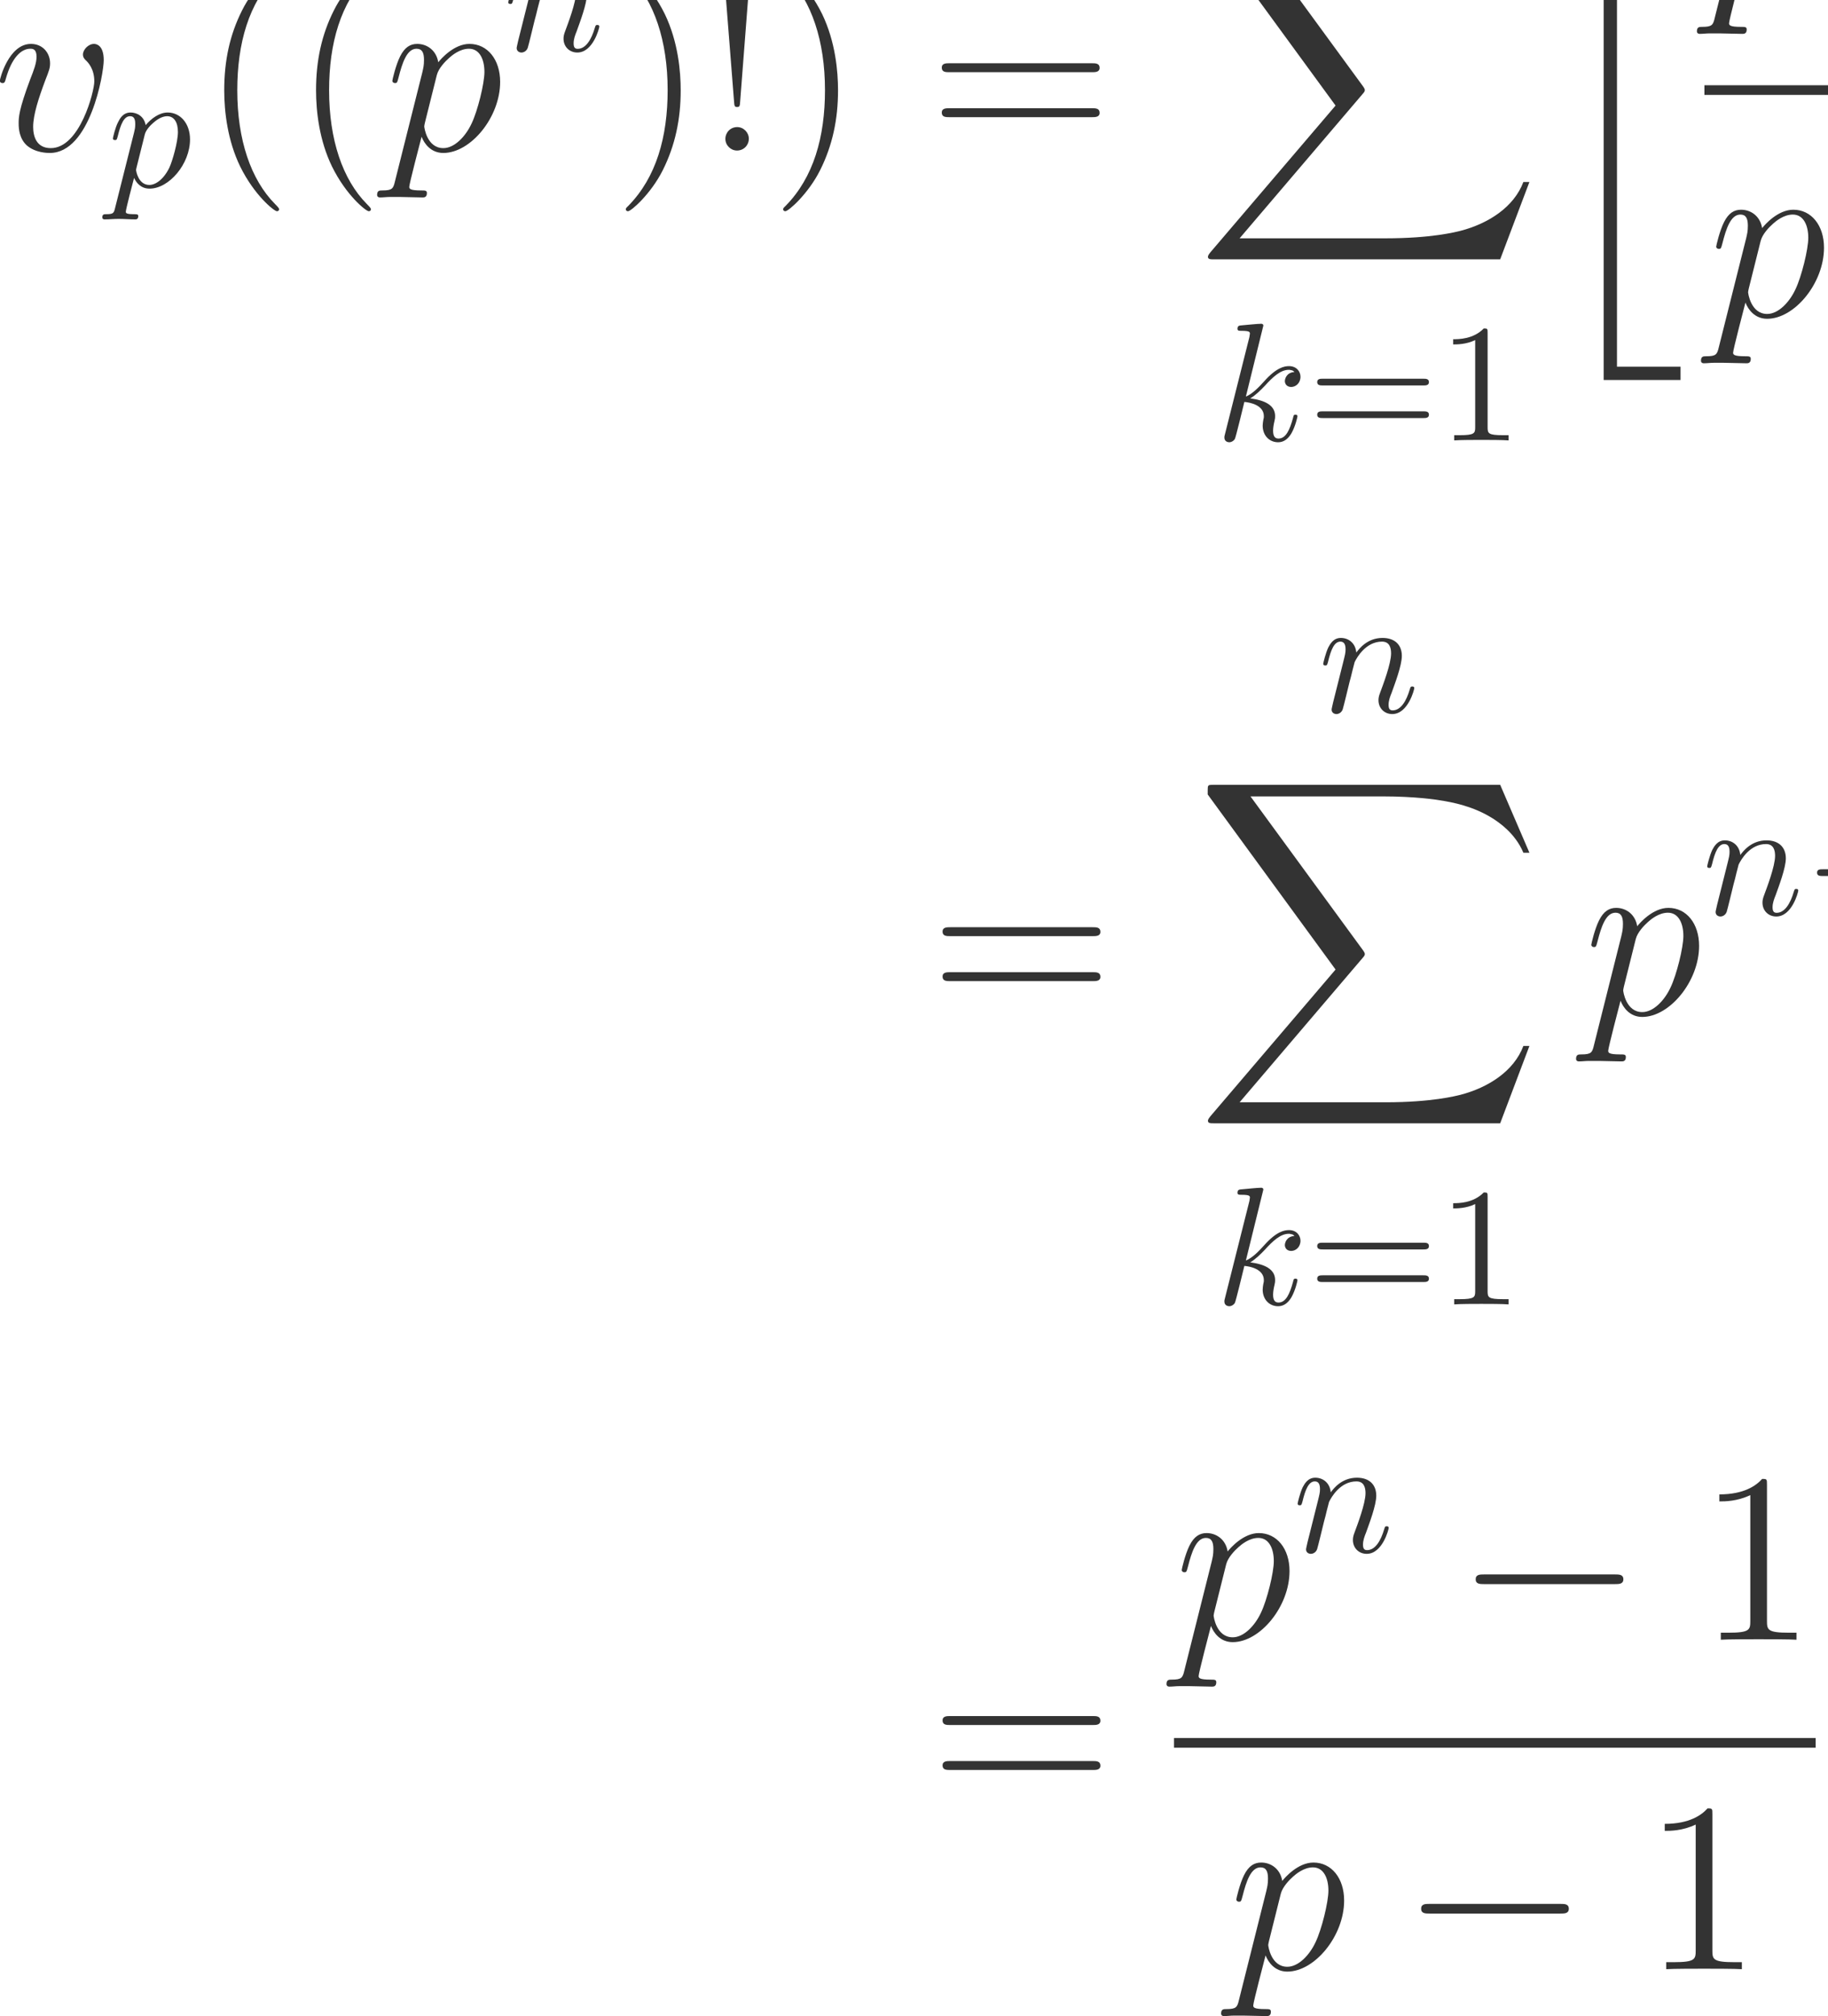 <?xml version="1.0" encoding="UTF-8" standalone="no"?>
<!DOCTYPE svg PUBLIC "-//W3C//DTD SVG 1.1//EN" "http://www.w3.org/Graphics/SVG/1.1/DTD/svg11.dtd">
<svg xmlns="http://www.w3.org/2000/svg" xmlns:xlink="http://www.w3.org/1999/xlink" version="1.1" width="120.65pt" height="133.02pt" viewBox="0 0 120.65 133.02">
<g enable-background="new">
<path transform="matrix(.004,0,0,-.004,0,133.02)" d="M 1711.69 32263.7 C 1711.69 32514.9 1584.06 32530.9 1552.16 32530.9 C 1456.44 32530.9 1368.69 32435.2 1368.69 32355.4 C 1368.69 32307.5 1396.61 32279.6 1412.56 32263.7 C 1452.45 32227.8 1556.14 32120.1 1556.14 31912.7 C 1556.14 31745.2 1316.84 30811.9 838.234 30811.9 C 594.938 30811.9 547.078 31015.3 547.078 31162.9 C 547.078 31362.3 638.813 31641.5 746.5 31928.6 C 810.313 32092.2 826.266 32132 826.266 32211.8 C 826.266 32379.3 706.625 32530.9 511.188 32530.9 C 144.25 32530.9 -3.312 31952.6 -3.312 31920.7 C -3.312 31904.7 12.641 31884.8 40.562 31884.8 C 76.453 31884.8 80.438 31900.7 96.391 31956.5 C 192.125 32299.5 347.672 32451.1 499.219 32451.1 C 535.125 32451.1 602.922 32451.1 602.922 32319.5 C 602.922 32215.8 559.047 32100.1 499.219 31948.6 C 307.781 31438.1 307.781 31314.4 307.781 31218.7 C 307.781 31131 319.75 30967.4 443.391 30855.8 C 586.969 30732.1 786.391 30732.1 822.281 30732.1 C 1484.36 30732.1 1711.69 32036.3 1711.69 32263.7 " fill="#333333"/>
<path transform="matrix(.004,0,0,-.004,0,133.02)" d="M 1901.75 29835.8 C 1879.58 29741.5 1874.03 29722.1 1752.05 29722.1 C 1718.78 29722.1 1688.28 29722.1 1688.28 29669.5 C 1688.28 29647.3 1702.16 29636.2 1724.33 29636.2 C 1799.17 29636.2 1879.58 29644.5 1957.19 29644.5 C 2048.67 29644.5 2142.94 29636.2 2231.64 29636.2 C 2245.5 29636.2 2281.55 29636.2 2281.55 29691.6 C 2281.55 29722.1 2253.83 29722.1 2215.02 29722.1 C 2076.41 29722.1 2076.41 29741.5 2076.41 29766.5 C 2076.41 29799.8 2192.83 30251.6 2212.23 30320.9 C 2248.28 30240.5 2325.91 30143.5 2467.28 30143.5 C 2788.86 30143.5 3135.39 30548.3 3135.39 30955.8 C 3135.39 31216.4 2977.38 31399.3 2766.69 31399.3 C 2628.08 31399.3 2495 31299.5 2403.52 31191.4 C 2375.8 31341.1 2256.59 31399.3 2154.02 31399.3 C 2026.5 31399.3 1973.83 31291.2 1948.88 31241.3 C 1898.98 31147 1862.94 30980.7 1862.94 30972.4 C 1862.94 30944.7 1890.66 30944.7 1896.2 30944.7 C 1923.92 30944.7 1926.7 30947.5 1943.33 31008.4 C 1990.47 31205.3 2045.91 31338.3 2145.7 31338.3 C 2192.83 31338.3 2231.64 31316.2 2231.64 31210.8 C 2231.64 31147 2223.33 31116.6 2212.23 31069.4 L 1901.75 29835.8 Z M 2389.66 31038.9 C 2409.06 31113.8 2483.92 31191.4 2533.81 31233 C 2630.84 31318.9 2711.23 31338.3 2758.38 31338.3 C 2869.25 31338.3 2935.8 31241.3 2935.8 31077.8 C 2935.8 30914.2 2844.31 30595.4 2794.41 30490 C 2700.16 30296 2567.08 30204.5 2464.52 30204.5 C 2281.55 30204.5 2245.5 30434.6 2245.5 30451.2 C 2245.5 30456.8 2245.5 30462.3 2253.83 30495.6 L 2389.66 31038.9 " fill="#333333"/>
<path transform="matrix(.004,0,0,-.004,0,133.02)" d="M 4605.23 29802.8 C 4605.23 29814.8 4605.23 29822.8 4537.42 29890.6 C 4138.58 30293.4 3915.23 30951.5 3915.23 31765.1 C 3915.23 32538.9 4102.69 33204.9 4565.34 33675.5 C 4605.23 33711.4 4605.23 33719.4 4605.23 33731.4 C 4605.23 33755.3 4585.28 33763.3 4569.33 33763.3 C 4517.48 33763.3 4190.44 33476.1 3995 33085.3 C 3791.59 32682.4 3699.86 32255.7 3699.86 31765.1 C 3699.86 31410.1 3755.7 30935.5 3963.09 30508.8 C 4198.41 30030.2 4525.45 29770.9 4569.33 29770.9 C 4585.28 29770.9 4605.23 29778.9 4605.23 29802.8 " fill="#333333"/>
<path transform="matrix(.004,0,0,-.004,0,133.02)" d="M 6120.23 29802.8 C 6120.23 29814.8 6120.23 29822.8 6052.42 29890.6 C 5653.58 30293.4 5430.23 30951.5 5430.23 31765.1 C 5430.23 32538.9 5617.69 33204.9 6080.34 33675.5 C 6120.23 33711.4 6120.23 33719.4 6120.23 33731.4 C 6120.23 33755.3 6100.28 33763.3 6084.33 33763.3 C 6032.48 33763.3 5705.44 33476.1 5510 33085.3 C 5306.59 32682.4 5214.86 32255.7 5214.86 31765.1 C 5214.86 31410.1 5270.7 30935.5 5478.09 30508.8 C 5713.41 30030.2 6040.45 29770.9 6084.33 29770.9 C 6100.28 29770.9 6120.23 29778.9 6120.23 29802.8 " fill="#333333"/>
<path transform="matrix(.004,0,0,-.004,0,133.02)" d="M 6517.5 30265.5 C 6489.58 30145.8 6473.63 30113.9 6310.11 30113.9 C 6262.25 30113.9 6222.36 30113.9 6222.36 30038.1 C 6222.36 30030.2 6226.34 29998.3 6270.22 29998.3 C 6322.06 29998.3 6377.91 30006.2 6429.75 30006.2 L 6601.25 30006.2 C 6685.02 30006.2 6888.42 29998.3 6972.17 29998.3 C 6996.11 29998.3 7043.97 29998.3 7043.97 30070 C 7043.97 30113.9 7016.05 30113.9 6948.25 30113.9 C 6764.78 30113.9 6752.81 30141.8 6752.81 30173.7 C 6752.81 30221.6 6932.3 30907.6 6956.22 30999.3 C 7000.09 30887.7 7107.78 30732.1 7315.17 30732.1 C 7765.88 30732.1 8252.45 31318.4 8252.45 31904.7 C 8252.45 32271.6 8045.05 32530.9 7745.92 32530.9 C 7490.67 32530.9 7275.3 32283.6 7231.42 32227.8 C 7199.52 32427.2 7043.97 32530.9 6884.44 32530.9 C 6768.77 32530.9 6677.03 32475 6601.25 32323.5 C 6529.47 32179.9 6473.63 31936.6 6473.63 31920.7 C 6473.63 31904.7 6489.58 31884.8 6517.5 31884.8 C 6549.41 31884.8 6553.39 31888.8 6577.33 31980.5 C 6637.16 32215.8 6712.94 32451.1 6872.47 32451.1 C 6964.2 32451.1 6996.11 32387.3 6996.11 32267.6 C 6996.11 32171.9 6984.14 32132 6968.19 32060.3 L 6517.5 30265.5 Z M 7207.5 32016.4 C 7235.41 32128 7347.09 32243.7 7410.91 32299.5 C 7454.77 32339.4 7586.39 32451.1 7737.95 32451.1 C 7913.44 32451.1 7993.2 32275.6 7993.2 32068.2 C 7993.2 31876.8 7881.53 31426.1 7781.83 31218.7 C 7682.11 31003.3 7498.64 30811.9 7315.17 30811.9 C 7043.97 30811.9 7000.09 31154.9 7000.09 31170.8 C 7000.09 31182.8 7008.08 31214.7 7012.06 31234.7 L 7207.5 32016.4 " fill="#333333"/>
<path transform="matrix(.004,0,0,-.004,0,133.02)" d="M 8549.95 32582.6 C 8541.64 32541 8525 32477.2 8525 32463.4 C 8525 32413.5 8563.81 32388.5 8605.41 32388.5 C 8638.67 32388.5 8688.56 32410.7 8707.97 32466.1 C 8710.75 32471.7 8744.02 32602 8760.64 32671.3 L 8821.64 32920.8 C 8838.27 32981.8 8854.91 33042.8 8868.77 33106.5 C 8879.84 33153.6 8902.03 33234 8904.8 33245.1 C 8946.39 33331.1 9093.31 33583.3 9356.67 33583.3 C 9481.42 33583.3 9506.38 33480.8 9506.38 33389.3 C 9506.38 33217.4 9370.53 32862.6 9326.17 32743.3 C 9301.23 32679.6 9298.45 32646.3 9298.45 32615.8 C 9298.45 32485.5 9395.48 32388.5 9525.78 32388.5 C 9786.38 32388.5 9888.94 32793.3 9888.94 32815.4 C 9888.94 32843.2 9863.98 32843.2 9855.67 32843.2 C 9827.95 32843.2 9827.95 32834.8 9814.09 32793.3 C 9758.64 32604.7 9667.16 32449.5 9531.33 32449.5 C 9484.19 32449.5 9464.8 32477.2 9464.8 32541 C 9464.8 32610.3 9489.73 32676.8 9514.69 32737.8 C 9567.36 32884.7 9683.8 33189.7 9683.8 33347.7 C 9683.8 33533.4 9564.59 33644.3 9364.98 33644.3 C 9115.48 33644.3 8979.66 33466.9 8932.52 33403.1 C 8918.66 33558.4 8805 33644.3 8677.48 33644.3 C 8549.95 33644.3 8497.28 33536.2 8469.56 33486.3 C 8425.2 33392 8386.39 33228.5 8386.39 33217.4 C 8386.39 33189.7 8414.11 33189.7 8419.66 33189.7 C 8447.39 33189.7 8450.16 33192.5 8466.78 33253.4 C 8513.92 33450.3 8569.36 33583.3 8669.16 33583.3 C 8724.61 33583.3 8755.09 33547.3 8755.09 33455.8 C 8755.09 33397.6 8746.78 33367.1 8710.75 33222.9 L 8549.95 32582.6 " fill="#333333"/>
<path transform="matrix(.004,0,0,-.004,0,133.02)" d="M 11231.7 31765.1 C 11231.7 32068.2 11191.8 32562.8 10968.5 33025.4 C 10733.2 33504 10406.1 33763.3 10362.3 33763.3 C 10346.3 33763.3 10326.4 33755.3 10326.4 33731.4 C 10326.4 33719.4 10326.4 33711.4 10394.2 33643.6 C 10793 33240.8 11016.4 32582.7 11016.4 31769.1 C 11016.4 30995.3 10828.9 30329.3 10366.3 29858.7 C 10326.4 29822.8 10326.4 29814.8 10326.4 29802.8 C 10326.4 29778.9 10346.3 29770.9 10362.3 29770.9 C 10414.1 29770.9 10741.2 30058.1 10936.6 30448.9 C 11140 30855.8 11231.7 31286.5 11231.7 31765.1 " fill="#333333"/>
<path transform="matrix(.004,0,0,-.004,0,133.02)" d="M 12355.9 33436.3 C 12355.9 33563.9 12248.2 33623.7 12164.4 33623.7 C 12080.7 33623.7 11957 33567.9 11969 33400.3 L 12112.6 31573.7 C 12116.6 31505.9 12124.5 31489.9 12160.4 31489.9 C 12200.3 31489.9 12208.3 31501.9 12212.3 31573.7 L 12355.9 33436.3 Z M 12355.9 30967.4 C 12355.9 31071.1 12268.1 31158.9 12164.4 31158.9 C 12052.8 31158.9 11969 31071.1 11969 30963.4 C 11969 30859.8 12056.7 30772 12160.4 30772 C 12272.1 30772 12355.9 30859.8 12355.9 30967.4 " fill="#333333"/>
<path transform="matrix(.004,0,0,-.004,0,133.02)" d="M 13827.7 31765.1 C 13827.7 32068.2 13787.8 32562.8 13564.5 33025.4 C 13329.2 33504 13002.1 33763.3 12958.3 33763.3 C 12942.3 33763.3 12922.4 33755.3 12922.4 33731.4 C 12922.4 33719.4 12922.4 33711.4 12990.2 33643.6 C 13389 33240.8 13612.4 32582.7 13612.4 31769.1 C 13612.4 30995.3 13424.9 30329.3 12962.3 29858.7 C 12922.4 29822.8 12922.4 29814.8 12922.4 29802.8 C 12922.4 29778.9 12942.3 29770.9 12958.3 29770.9 C 13010.1 29770.9 13337.2 30058.1 13532.6 30448.9 C 13736 30855.8 13827.7 31286.5 13827.7 31765.1 " fill="#333333"/>
<path transform="matrix(.004,0,0,-.004,0,133.02)" d="M 18016.2 32064.2 C 18072 32064.2 18143.8 32064.2 18143.8 32136 C 18143.8 32211.8 18076 32211.8 18016.2 32211.8 L 15667 32211.8 C 15611.2 32211.8 15539.4 32211.8 15539.4 32140 C 15539.4 32064.2 15607.2 32064.2 15667 32064.2 L 18016.2 32064.2 Z M 18016.2 31322.4 C 18072 31322.4 18143.8 31322.4 18143.8 31394.2 C 18143.8 31470 18076 31470 18016.2 31470 L 15667 31470 C 15611.2 31470 15539.4 31470 15539.4 31398.2 C 15539.4 31322.4 15607.2 31322.4 15667 31322.4 L 18016.2 31322.4 " fill="#333333"/>
<path transform="matrix(.004,0,0,-.004,0,133.02)" d="M 22607.3 36508.3 C 22457.6 36696.8 22424.3 36738.4 22338.4 36807.7 C 22183.1 36932.4 22027.9 36982.3 21886.5 36982.3 C 21562.2 36982.3 21351.5 36677.4 21351.5 36353 C 21351.5 36034.2 21556.6 35726.5 21875.4 35726.5 C 22194.2 35726.5 22424.3 35978.8 22560.2 36200.6 C 22709.9 36012 22743.1 35970.5 22829.1 35901.2 C 22984.3 35776.4 23139.6 35726.5 23280.9 35726.5 C 23605.3 35726.5 23816 36031.5 23816 36355.8 C 23816 36674.6 23610.8 36982.3 23292 36982.3 C 22973.2 36982.3 22743.1 36730 22607.3 36508.3 Z M 22679.4 36414 C 22793 36613.6 22998.2 36893.6 23311.4 36893.6 C 23605.3 36893.6 23755 36605.3 23755 36355.8 C 23755 36084.1 23569.3 35859.6 23325.3 35859.6 C 23164.5 35859.6 23039.8 35976 22981.5 36034.2 C 22912.2 36109.1 22848.5 36195 22679.4 36414 Z M 22488.1 36294.8 C 22374.4 36095.2 22169.3 35815.2 21856 35815.2 C 21562.2 35815.2 21412.5 36103.5 21412.5 36353 C 21412.5 36624.7 21598.2 36849.3 21842.2 36849.3 C 22002.9 36849.3 22127.7 36732.8 22185.9 36674.6 C 22255.2 36599.8 22319 36513.8 22488.1 36294.8 " fill="#333333"/>
<path transform="matrix(.004,0,0,-.004,0,133.02)" d="M 24753.3 28977.3 L 25235.9 30253.5 L 25136.2 30253.5 C 24980.6 29838.8 24557.9 29567.5 24099.2 29447.9 C 24015.5 29427.9 23624.6 29324.3 22858.8 29324.3 L 20453.8 29324.3 L 22483.9 31705.3 C 22511.8 31737.2 22519.8 31749.2 22519.8 31769.1 C 22519.8 31777.1 22519.8 31789.1 22491.9 31829 L 20633.3 34369.6 L 22818.9 34369.6 C 23353.4 34369.6 23716.3 34313.7 23752.2 34305.8 C 23967.6 34273.8 24314.6 34206 24629.7 34006.6 C 24729.4 33942.8 25000.6 33763.3 25136.2 33440.3 L 25235.9 33440.3 L 24753.3 34561 L 20039 34561 C 19947.3 34561 19943.3 34557 19931.3 34533.1 C 19927.3 34521.1 19927.3 34445.3 19927.3 34401.5 L 22037.2 31513.9 L 19971.2 29092.9 C 19931.3 29045.1 19931.3 29025.1 19931.3 29021.1 C 19931.3 28977.3 19967.2 28977.3 20039 28977.3 L 24753.3 28977.3 " fill="#333333"/>
<path transform="matrix(.004,0,0,-.004,0,133.02)" d="M 20845.6 27884.4 C 20845.6 27887.2 20845.6 27914.9 20809.6 27914.9 C 20745.8 27914.9 20543.5 27892.8 20471.4 27887.2 C 20449.2 27884.4 20418.7 27881.7 20418.7 27831.8 C 20418.7 27798.5 20443.7 27798.5 20485.2 27798.5 C 20618.3 27798.5 20623.8 27779.1 20623.8 27751.4 L 20615.5 27695.9 L 20213.6 26099.1 C 20202.5 26060.3 20202.5 26054.8 20202.5 26038.1 C 20202.5 25974.4 20257.9 25960.5 20282.9 25960.5 C 20318.9 25960.5 20360.5 25985.5 20377.1 26018.7 C 20391 26043.7 20515.7 26556.5 20532.4 26625.8 C 20626.6 26617.5 20853.9 26573.2 20853.9 26390.2 C 20853.9 26370.8 20853.9 26359.7 20845.6 26332 C 20840.1 26298.7 20834.5 26265.5 20834.5 26235 C 20834.5 26071.4 20945.4 25960.5 21089.6 25960.5 C 21172.8 25960.5 21247.6 26004.9 21308.6 26107.4 C 21377.9 26229.4 21408.4 26381.9 21408.4 26387.4 C 21408.4 26415.2 21383.4 26415.2 21375.1 26415.2 C 21347.4 26415.2 21344.6 26404.1 21336.3 26365.3 C 21280.9 26162.9 21217.1 26021.5 21095.1 26021.5 C 21042.5 26021.5 21006.4 26052 21006.4 26151.8 C 21006.4 26198.9 21017.5 26262.7 21028.6 26307 C 21039.7 26354.2 21039.7 26365.3 21039.7 26393 C 21039.7 26573.2 20865 26653.6 20629.4 26684.1 C 20715.3 26734 20804 26822.7 20867.8 26889.2 C 21000.9 27036.1 21128.4 27155.3 21264.2 27155.3 C 21280.9 27155.3 21283.6 27155.3 21289.2 27152.6 C 21322.5 27147 21325.2 27147 21347.4 27130.4 C 21352.9 27127.6 21352.9 27124.8 21358.5 27119.3 C 21225.4 27111 21200.5 27002.9 21200.5 26969.6 C 21200.5 26925.2 21231 26872.6 21305.8 26872.6 C 21377.9 26872.6 21458.3 26933.6 21458.3 27041.7 C 21458.3 27124.8 21394.5 27216.3 21269.8 27216.3 C 21192.2 27216.3 21064.6 27194.1 20865 26972.4 C 20770.8 26867 20662.7 26756.1 20557.3 26714.5 L 20845.6 27884.4 " fill="#333333"/>
<path transform="matrix(.004,0,0,-.004,0,133.02)" d="M 23483.5 26897.5 C 23525.1 26897.5 23577.8 26897.5 23577.8 26953 C 23577.8 27008.4 23525.1 27008.4 23486.3 27008.4 L 21825.7 27008.4 C 21786.9 27008.4 21734.3 27008.4 21734.3 26953 C 21734.3 26897.5 21786.9 26897.5 21828.5 26897.5 L 23483.5 26897.5 Z M 23486.3 26359.7 C 23525.1 26359.7 23577.8 26359.7 23577.8 26415.2 C 23577.8 26470.6 23525.1 26470.6 23483.5 26470.6 L 21828.5 26470.6 C 21786.9 26470.6 21734.3 26470.6 21734.3 26415.2 C 21734.3 26359.7 21786.9 26359.7 21825.7 26359.7 L 23486.3 26359.7 " fill="#333333"/>
<path transform="matrix(.004,0,0,-.004,0,133.02)" d="M 24546 27765.2 C 24546 27831.8 24546 27837.3 24482.3 27837.3 C 24310.4 27659.9 24066.4 27659.9 23977.7 27659.9 L 23977.7 27573.9 C 24033.2 27573.9 24196.7 27573.9 24340.9 27646 L 24340.9 26210 C 24340.9 26110.2 24332.6 26076.9 24083.1 26076.9 L 23994.4 26076.9 L 23994.4 25991 C 24091.4 25999.3 24332.6 25999.3 24443.5 25999.3 C 24554.3 25999.3 24795.5 25999.3 24892.6 25991 L 24892.6 26076.9 L 24803.8 26076.9 C 24554.3 26076.9 24546 26107.4 24546 26210 L 24546 27765.2 " fill="#333333"/>
<path transform="matrix(.004,0,0,-.004,0,133.02)" d="M 26461.1 26987.4 L 27729.4 26987.4 L 27729.4 27206.8 L 26680.5 27206.8 L 26680.5 36555.5 L 26461.1 36555.5 L 26461.1 26987.4 " fill="#333333"/>
<path transform="matrix(.004,0,0,-.004,0,133.02)" d="M 28294.5 32963.5 C 28266.6 32843.8 28250.6 32811.9 28087.1 32811.9 C 28039.3 32811.9 27999.4 32811.9 27999.4 32736.1 C 27999.4 32728.2 28003.3 32696.3 28047.2 32696.3 C 28099.1 32696.3 28154.9 32704.2 28206.8 32704.2 L 28378.3 32704.2 C 28462 32704.2 28665.4 32696.3 28749.2 32696.3 C 28773.1 32696.3 28821 32696.3 28821 32768 C 28821 32811.9 28793 32811.9 28725.3 32811.9 C 28541.8 32811.9 28529.8 32839.8 28529.8 32871.7 C 28529.8 32919.6 28709.3 33605.6 28733.2 33697.3 C 28777.1 33585.7 28884.8 33430.1 29092.2 33430.1 C 29542.9 33430.1 30029.5 34016.4 30029.5 34602.7 C 30029.5 34969.6 29822 35228.9 29522.9 35228.9 C 29267.7 35228.9 29052.3 34981.6 29008.4 34925.8 C 28976.5 35125.2 28821 35228.9 28661.4 35228.9 C 28545.8 35228.9 28454 35173 28378.3 35021.5 C 28306.5 34877.9 28250.6 34634.6 28250.6 34618.7 C 28250.6 34602.7 28266.6 34582.8 28294.5 34582.8 C 28326.4 34582.8 28330.4 34586.8 28354.3 34678.5 C 28414.2 34913.8 28489.9 35149.1 28649.5 35149.1 C 28741.2 35149.1 28773.1 35085.3 28773.1 34965.6 C 28773.1 34869.9 28761.1 34830 28745.2 34758.3 L 28294.5 32963.5 Z M 28984.5 34714.4 C 29012.4 34826 29124.1 34941.7 29187.9 34997.5 C 29231.8 35037.4 29363.4 35149.1 29515 35149.1 C 29690.4 35149.1 29770.2 34973.6 29770.2 34766.2 C 29770.2 34574.8 29658.5 34124.1 29558.8 33916.7 C 29459.1 33701.3 29275.6 33509.9 29092.2 33509.9 C 28821 33509.9 28777.1 33852.9 28777.1 33868.8 C 28777.1 33880.8 28785.1 33912.7 28789.1 33932.7 L 28984.5 34714.4 " fill="#333333"/>
<path transform="matrix(.004,0,0,-.004,0,133.02)" d="M 30327 35081.6 C 30318.6 35040 30302 34976.2 30302 34962.4 C 30302 34912.5 30340.8 34887.5 30382.4 34887.5 C 30415.7 34887.5 30465.6 34909.7 30485 34965.1 C 30487.8 34970.7 30521 35101 30537.6 35170.3 L 30598.6 35419.8 C 30615.3 35480.8 30631.9 35541.8 30645.8 35605.5 C 30656.8 35652.6 30679 35733 30681.8 35744.1 C 30723.4 35830.1 30870.3 36082.3 31133.7 36082.3 C 31258.4 36082.3 31283.4 35979.8 31283.4 35888.3 C 31283.4 35716.4 31147.5 35361.6 31103.2 35242.3 C 31078.2 35178.6 31075.5 35145.3 31075.5 35114.8 C 31075.5 34984.5 31172.5 34887.5 31302.8 34887.5 C 31563.4 34887.5 31665.9 35292.3 31665.9 35314.4 C 31665.9 35342.2 31641 35342.2 31632.7 35342.2 C 31605 35342.2 31605 35333.8 31591.1 35292.3 C 31535.6 35103.7 31444.2 34948.5 31308.3 34948.5 C 31261.2 34948.5 31241.8 34976.2 31241.8 35040 C 31241.8 35109.3 31266.7 35175.8 31291.7 35236.8 C 31344.4 35383.7 31460.8 35688.7 31460.8 35846.7 C 31460.8 36032.4 31341.6 36143.3 31142 36143.3 C 30892.5 36143.3 30756.7 35965.9 30709.5 35902.1 C 30695.7 36057.4 30582 36143.3 30454.5 36143.3 C 30327 36143.3 30274.3 36035.2 30246.6 35985.3 C 30202.2 35891 30163.4 35727.5 30163.4 35716.4 C 30163.4 35688.7 30191.1 35688.7 30196.7 35688.7 C 30224.4 35688.7 30227.2 35691.5 30243.8 35752.4 C 30290.9 35949.3 30346.4 36082.3 30446.2 36082.3 C 30501.6 36082.3 30532.1 36046.3 30532.1 35954.8 C 30532.1 35896.6 30523.8 35866.1 30487.8 35721.9 L 30327 35081.6 " fill="#333333"/>
<path transform="matrix(.004,0,0,-.004,0,133.02)" stroke-width="159.516" stroke-linecap="butt" stroke-miterlimit="10" stroke-linejoin="miter" fill="none" stroke="#333333" d="M 28123.3 31769.3 L 31884.1 31769.3 "/>
<path transform="matrix(.004,0,0,-.004,0,133.02)" d="M 28361.5 27530.5 C 28333.6 27410.8 28317.6 27378.9 28154.1 27378.9 C 28106.3 27378.9 28066.4 27378.9 28066.4 27303.1 C 28066.4 27295.2 28070.3 27263.3 28114.2 27263.3 C 28166.1 27263.3 28221.9 27271.2 28273.8 27271.2 L 28445.3 27271.2 C 28529 27271.2 28732.4 27263.3 28816.2 27263.3 C 28840.1 27263.3 28888 27263.3 28888 27335 C 28888 27378.9 28860 27378.9 28792.3 27378.9 C 28608.8 27378.9 28596.8 27406.8 28596.8 27438.7 C 28596.8 27486.6 28776.3 28172.6 28800.2 28264.3 C 28844.1 28152.7 28951.8 27997.1 29159.2 27997.1 C 29609.9 27997.1 30096.5 28583.4 30096.5 29169.7 C 30096.5 29536.6 29889 29795.9 29589.9 29795.9 C 29334.7 29795.9 29119.3 29548.6 29075.4 29492.8 C 29043.5 29692.2 28888 29795.9 28728.4 29795.9 C 28612.8 29795.9 28521 29740 28445.3 29588.5 C 28373.5 29444.9 28317.6 29201.6 28317.6 29185.7 C 28317.6 29169.7 28333.6 29149.8 28361.5 29149.8 C 28393.4 29149.8 28397.4 29153.8 28421.3 29245.5 C 28481.2 29480.8 28556.9 29716.1 28716.5 29716.1 C 28808.2 29716.1 28840.1 29652.3 28840.1 29532.6 C 28840.1 29436.9 28828.1 29397 28812.2 29325.3 L 28361.5 27530.5 Z M 29051.5 29281.4 C 29079.4 29393 29191.1 29508.7 29254.9 29564.5 C 29298.8 29604.4 29430.4 29716.1 29582 29716.1 C 29757.4 29716.1 29837.2 29540.6 29837.2 29333.2 C 29837.2 29141.8 29725.5 28691.1 29625.8 28483.7 C 29526.1 28268.3 29342.6 28076.9 29159.2 28076.9 C 28888 28076.9 28844.1 28419.9 28844.1 28435.8 C 28844.1 28447.8 28852.1 28479.7 28856.1 28499.7 L 29051.5 29281.4 " fill="#333333"/>
<path transform="matrix(.004,0,0,-.004,0,133.02)" d="M 30945.6 31082.4 C 30945.6 31085.2 30945.6 31112.9 30909.6 31112.9 C 30845.8 31112.9 30643.5 31090.8 30571.4 31085.2 C 30549.2 31082.4 30518.7 31079.7 30518.7 31029.8 C 30518.7 30996.5 30543.7 30996.5 30585.2 30996.5 C 30718.3 30996.5 30723.8 30977.1 30723.8 30949.4 L 30715.5 30893.9 L 30313.6 29297.1 C 30302.5 29258.3 30302.5 29252.8 30302.5 29236.1 C 30302.5 29172.4 30357.9 29158.5 30382.9 29158.5 C 30418.9 29158.5 30460.5 29183.5 30477.1 29216.7 C 30491 29241.7 30615.7 29754.5 30632.4 29823.8 C 30726.6 29815.5 30953.9 29771.2 30953.9 29588.2 C 30953.9 29568.8 30953.9 29557.7 30945.6 29530 C 30940.1 29496.7 30934.5 29463.5 30934.5 29433 C 30934.5 29269.4 31045.4 29158.5 31189.6 29158.5 C 31272.8 29158.5 31347.6 29202.9 31408.6 29305.4 C 31477.9 29427.4 31508.4 29579.9 31508.4 29585.4 C 31508.4 29613.2 31483.4 29613.2 31475.1 29613.2 C 31447.4 29613.2 31444.6 29602.1 31436.3 29563.3 C 31380.9 29360.9 31317.1 29219.5 31195.1 29219.5 C 31142.5 29219.5 31106.4 29250 31106.4 29349.8 C 31106.4 29396.9 31117.5 29460.7 31128.6 29505 C 31139.7 29552.2 31139.7 29563.3 31139.7 29591 C 31139.7 29771.2 30965 29851.6 30729.4 29882.1 C 30815.3 29932 30904 30020.7 30967.8 30087.2 C 31100.9 30234.1 31228.4 30353.3 31364.2 30353.3 C 31380.9 30353.3 31383.6 30353.3 31389.2 30350.6 C 31422.5 30345 31425.2 30345 31447.4 30328.4 C 31452.9 30325.6 31452.9 30322.8 31458.5 30317.3 C 31325.4 30309 31300.5 30200.9 31300.5 30167.6 C 31300.5 30123.2 31331 30070.6 31405.8 30070.6 C 31477.9 30070.6 31558.3 30131.6 31558.3 30239.7 C 31558.3 30322.8 31494.5 30414.3 31369.8 30414.3 C 31292.2 30414.3 31164.6 30392.1 30965 30170.4 C 30870.8 30065 30762.7 29954.1 30657.3 29912.5 L 30945.6 31082.4 " fill="#333333"/>
<path transform="matrix(.004,0,0,-.004,0,133.02)" d="M 33320.8 27206.8 L 32271.8 27206.8 L 32271.8 26987.4 L 33540.1 26987.4 L 33540.1 36555.5 L 33320.8 36555.5 L 33320.8 27206.8 " fill="#333333"/>
<path transform="matrix(.004,0,0,-.004,0,133.02)" d="M 18029.2 17814.2 C 18085 17814.2 18156.8 17814.2 18156.8 17886 C 18156.8 17961.8 18089 17961.8 18029.2 17961.8 L 15680 17961.8 C 15624.2 17961.8 15552.4 17961.8 15552.4 17890 C 15552.4 17814.2 15620.2 17814.2 15680 17814.2 L 18029.2 17814.2 Z M 18029.2 17072.4 C 18085 17072.4 18156.8 17072.4 18156.8 17144.2 C 18156.8 17220 18089 17220 18029.2 17220 L 15680 17220 C 15624.2 17220 15552.4 17220 15552.4 17148.2 C 15552.4 17072.4 15620.2 17072.4 15680 17072.4 L 18029.2 17072.4 " fill="#333333"/>
<path transform="matrix(.004,0,0,-.004,0,133.02)" d="M 21997 21671.6 C 21988.6 21630 21972 21566.2 21972 21552.4 C 21972 21502.5 22010.8 21477.5 22052.4 21477.5 C 22085.7 21477.5 22135.6 21499.7 22155 21555.1 C 22157.8 21560.7 22191 21691 22207.6 21760.3 L 22268.6 22009.8 C 22285.3 22070.8 22301.9 22131.8 22315.8 22195.5 C 22326.8 22242.6 22349 22323 22351.8 22334.1 C 22393.4 22420.1 22540.3 22672.3 22803.7 22672.3 C 22928.4 22672.3 22953.4 22569.8 22953.4 22478.3 C 22953.4 22306.4 22817.5 21951.6 22773.2 21832.3 C 22748.2 21768.6 22745.5 21735.3 22745.5 21704.8 C 22745.5 21574.5 22842.5 21477.5 22972.8 21477.5 C 23233.4 21477.5 23335.9 21882.3 23335.9 21904.4 C 23335.9 21932.2 23311 21932.2 23302.7 21932.2 C 23275 21932.2 23275 21923.8 23261.1 21882.3 C 23205.6 21693.7 23114.2 21538.5 22978.3 21538.5 C 22931.2 21538.5 22911.8 21566.2 22911.8 21630 C 22911.8 21699.3 22936.7 21765.8 22961.7 21826.8 C 23014.4 21973.7 23130.8 22278.7 23130.8 22436.7 C 23130.8 22622.4 23011.6 22733.3 22812 22733.3 C 22562.5 22733.3 22426.7 22555.9 22379.5 22492.1 C 22365.7 22647.4 22252 22733.3 22124.5 22733.3 C 21997 22733.3 21944.3 22625.2 21916.6 22575.3 C 21872.2 22481 21833.4 22317.5 21833.4 22306.4 C 21833.4 22278.7 21861.1 22278.7 21866.7 22278.7 C 21894.4 22278.7 21897.2 22281.5 21913.8 22342.4 C 21960.9 22539.3 22016.4 22672.3 22116.2 22672.3 C 22171.6 22672.3 22202.1 22636.3 22202.1 22544.8 C 22202.1 22486.6 22193.8 22456.1 22157.8 22311.9 L 21997 21671.6 " fill="#333333"/>
<path transform="matrix(.004,0,0,-.004,0,133.02)" d="M 24753.3 14727.3 L 25235.9 16003.5 L 25136.2 16003.5 C 24980.6 15588.8 24557.9 15317.5 24099.2 15197.9 C 24015.5 15177.9 23624.6 15074.3 22858.8 15074.3 L 20453.8 15074.3 L 22483.9 17455.3 C 22511.8 17487.2 22519.8 17499.2 22519.8 17519.1 C 22519.8 17527.1 22519.8 17539.1 22491.9 17579 L 20633.3 20119.6 L 22818.9 20119.6 C 23353.4 20119.6 23716.3 20063.7 23752.2 20055.8 C 23967.6 20023.8 24314.6 19956 24629.7 19756.6 C 24729.4 19692.8 25000.6 19513.3 25136.2 19190.3 L 25235.9 19190.3 L 24753.3 20311 L 20039 20311 C 19947.3 20311 19943.3 20307 19931.3 20283.1 C 19927.3 20271.1 19927.3 20195.3 19927.3 20151.5 L 22037.2 17263.9 L 19971.2 14842.9 C 19931.3 14795.1 19931.3 14775.1 19931.3 14771.1 C 19931.3 14727.3 19967.2 14727.3 20039 14727.3 L 24753.3 14727.3 " fill="#333333"/>
<path transform="matrix(.004,0,0,-.004,0,133.02)" d="M 20845.6 13634.4 C 20845.6 13637.2 20845.6 13664.9 20809.6 13664.9 C 20745.8 13664.9 20543.5 13642.8 20471.4 13637.2 C 20449.2 13634.4 20418.7 13631.7 20418.7 13581.8 C 20418.7 13548.5 20443.7 13548.5 20485.2 13548.5 C 20618.3 13548.5 20623.8 13529.1 20623.8 13501.4 L 20615.5 13445.9 L 20213.6 11849.1 C 20202.5 11810.3 20202.5 11804.8 20202.5 11788.1 C 20202.5 11724.4 20257.9 11710.5 20282.9 11710.5 C 20318.9 11710.5 20360.5 11735.5 20377.1 11768.7 C 20391 11793.7 20515.7 12306.5 20532.4 12375.8 C 20626.6 12367.5 20853.9 12323.2 20853.9 12140.2 C 20853.9 12120.8 20853.9 12109.7 20845.6 12082 C 20840.1 12048.7 20834.5 12015.5 20834.5 11985 C 20834.5 11821.4 20945.4 11710.5 21089.6 11710.5 C 21172.8 11710.5 21247.6 11754.9 21308.6 11857.4 C 21377.9 11979.4 21408.4 12131.9 21408.4 12137.4 C 21408.4 12165.2 21383.4 12165.2 21375.1 12165.2 C 21347.4 12165.2 21344.6 12154.1 21336.3 12115.3 C 21280.9 11912.9 21217.1 11771.5 21095.1 11771.5 C 21042.5 11771.5 21006.4 11802 21006.4 11901.8 C 21006.4 11948.9 21017.5 12012.7 21028.6 12057 C 21039.7 12104.2 21039.7 12115.3 21039.7 12143 C 21039.7 12323.2 20865 12403.6 20629.4 12434.1 C 20715.3 12484 20804 12572.7 20867.8 12639.2 C 21000.9 12786.1 21128.4 12905.3 21264.2 12905.3 C 21280.9 12905.3 21283.6 12905.3 21289.2 12902.6 C 21322.5 12897 21325.2 12897 21347.4 12880.4 C 21352.9 12877.6 21352.9 12874.8 21358.5 12869.3 C 21225.4 12861 21200.5 12752.9 21200.5 12719.6 C 21200.5 12675.2 21231 12622.6 21305.8 12622.6 C 21377.9 12622.6 21458.3 12683.6 21458.3 12791.7 C 21458.3 12874.8 21394.5 12966.3 21269.8 12966.3 C 21192.2 12966.3 21064.6 12944.1 20865 12722.4 C 20770.8 12617 20662.7 12506.1 20557.3 12464.5 L 20845.6 13634.4 " fill="#333333"/>
<path transform="matrix(.004,0,0,-.004,0,133.02)" d="M 23483.5 12647.5 C 23525.1 12647.5 23577.8 12647.5 23577.8 12703 C 23577.8 12758.4 23525.1 12758.4 23486.3 12758.4 L 21825.7 12758.4 C 21786.9 12758.4 21734.3 12758.4 21734.3 12703 C 21734.3 12647.5 21786.9 12647.5 21828.5 12647.5 L 23483.5 12647.5 Z M 23486.3 12109.7 C 23525.1 12109.7 23577.8 12109.7 23577.8 12165.2 C 23577.8 12220.6 23525.1 12220.6 23483.5 12220.6 L 21828.5 12220.6 C 21786.9 12220.6 21734.3 12220.6 21734.3 12165.2 C 21734.3 12109.7 21786.9 12109.7 21825.7 12109.7 L 23486.3 12109.7 " fill="#333333"/>
<path transform="matrix(.004,0,0,-.004,0,133.02)" d="M 24546 13515.2 C 24546 13581.8 24546 13587.3 24482.3 13587.3 C 24310.4 13409.9 24066.4 13409.9 23977.7 13409.9 L 23977.7 13323.9 C 24033.2 13323.9 24196.7 13323.9 24340.9 13396 L 24340.9 11960 C 24340.9 11860.2 24332.6 11826.9 24083.1 11826.9 L 23994.4 11826.9 L 23994.4 11741 C 24091.4 11749.3 24332.6 11749.3 24443.5 11749.3 C 24554.3 11749.3 24795.5 11749.3 24892.6 11741 L 24892.6 11826.9 L 24803.8 11826.9 C 24554.3 11826.9 24546 11857.4 24546 11960 L 24546 13515.2 " fill="#333333"/>
<path transform="matrix(.004,0,0,-.004,0,133.02)" d="M 26300.5 16015.5 C 26272.6 15895.8 26256.6 15863.9 26093.1 15863.9 C 26045.3 15863.9 26005.4 15863.9 26005.4 15788.1 C 26005.4 15780.2 26009.3 15748.3 26053.2 15748.3 C 26105.1 15748.3 26160.9 15756.2 26212.8 15756.2 L 26384.3 15756.2 C 26468 15756.2 26671.4 15748.3 26755.2 15748.3 C 26779.1 15748.3 26827 15748.3 26827 15820 C 26827 15863.9 26799 15863.9 26731.3 15863.9 C 26547.8 15863.9 26535.8 15891.8 26535.8 15923.7 C 26535.8 15971.6 26715.3 16657.6 26739.2 16749.3 C 26783.1 16637.7 26890.8 16482.1 27098.2 16482.1 C 27548.9 16482.1 28035.5 17068.4 28035.5 17654.7 C 28035.5 18021.6 27828 18280.9 27528.9 18280.9 C 27273.7 18280.9 27058.3 18033.6 27014.4 17977.8 C 26982.5 18177.2 26827 18280.9 26667.4 18280.9 C 26551.8 18280.9 26460 18225 26384.3 18073.5 C 26312.5 17929.9 26256.6 17686.6 26256.6 17670.7 C 26256.6 17654.7 26272.6 17634.8 26300.5 17634.8 C 26332.4 17634.8 26336.4 17638.8 26360.3 17730.5 C 26420.2 17965.8 26495.9 18201.1 26655.5 18201.1 C 26747.2 18201.1 26779.1 18137.3 26779.1 18017.6 C 26779.1 17921.9 26767.1 17882 26751.2 17810.3 L 26300.5 16015.5 Z M 26990.5 17766.4 C 27018.4 17878 27130.1 17993.7 27193.9 18049.5 C 27237.8 18089.4 27369.4 18201.1 27521 18201.1 C 27696.4 18201.1 27776.2 18025.6 27776.2 17818.2 C 27776.2 17626.8 27664.5 17176.1 27564.8 16968.7 C 27465.1 16753.3 27281.6 16561.9 27098.2 16561.9 C 26827 16561.9 26783.1 16904.9 26783.1 16920.8 C 26783.1 16932.8 26791.1 16964.7 26795.1 16984.7 L 26990.5 17766.4 " fill="#333333"/>
<path transform="matrix(.004,0,0,-.004,0,133.02)" d="M 28333 18332.6 C 28324.6 18291 28308 18227.2 28308 18213.4 C 28308 18163.5 28346.8 18138.5 28388.4 18138.5 C 28421.7 18138.5 28471.6 18160.7 28491 18216.1 C 28493.8 18221.7 28527 18352 28543.6 18421.3 L 28604.6 18670.8 C 28621.3 18731.8 28637.9 18792.8 28651.8 18856.5 C 28662.8 18903.6 28685 18984 28687.8 18995.1 C 28729.4 19081.1 28876.3 19333.3 29139.7 19333.3 C 29264.4 19333.3 29289.4 19230.8 29289.4 19139.3 C 29289.4 18967.4 29153.5 18612.6 29109.2 18493.3 C 29084.2 18429.6 29081.5 18396.3 29081.5 18365.8 C 29081.5 18235.5 29178.5 18138.5 29308.8 18138.5 C 29569.4 18138.5 29671.9 18543.3 29671.9 18565.4 C 29671.9 18593.2 29647 18593.2 29638.7 18593.2 C 29611 18593.2 29611 18584.8 29597.1 18543.3 C 29541.6 18354.7 29450.2 18199.5 29314.3 18199.5 C 29267.2 18199.5 29247.8 18227.2 29247.8 18291 C 29247.8 18360.3 29272.7 18426.8 29297.7 18487.8 C 29350.4 18634.7 29466.8 18939.7 29466.8 19097.7 C 29466.8 19283.4 29347.6 19394.3 29148 19394.3 C 28898.5 19394.3 28762.7 19216.9 28715.5 19153.1 C 28701.7 19308.4 28588 19394.3 28460.5 19394.3 C 28333 19394.3 28280.3 19286.2 28252.6 19236.3 C 28208.2 19142 28169.4 18978.5 28169.4 18967.4 C 28169.4 18939.7 28197.1 18939.7 28202.7 18939.7 C 28230.4 18939.7 28233.2 18942.5 28249.8 19003.4 C 28296.9 19200.3 28352.4 19333.3 28452.2 19333.3 C 28507.6 19333.3 28538.1 19297.3 28538.1 19205.8 C 28538.1 19147.6 28529.8 19117.1 28493.8 18972.9 L 28333 18332.6 " fill="#333333"/>
<path transform="matrix(.004,0,0,-.004,0,133.02)" d="M 31578.9 18806.6 C 31626 18806.6 31675.9 18806.6 31675.9 18862.1 C 31675.9 18917.5 31626 18917.5 31578.9 18917.5 L 30079.1 18917.5 C 30032 18917.5 29982.1 18917.5 29982.1 18862.1 C 29982.1 18806.6 30032 18806.6 30079.1 18806.6 L 31578.9 18806.6 " fill="#333333"/>
<path transform="matrix(.004,0,0,-.004,0,133.02)" d="M 32701.6 20062.4 C 32701.6 20065.2 32701.6 20092.9 32665.6 20092.9 C 32601.8 20092.9 32399.5 20070.8 32327.4 20065.2 C 32305.2 20062.4 32274.7 20059.7 32274.7 20009.8 C 32274.7 19976.5 32299.7 19976.5 32341.2 19976.5 C 32474.3 19976.5 32479.8 19957.1 32479.8 19929.4 L 32471.5 19873.9 L 32069.6 18277.1 C 32058.5 18238.3 32058.5 18232.8 32058.5 18216.1 C 32058.5 18152.4 32113.9 18138.5 32138.9 18138.5 C 32174.9 18138.5 32216.5 18163.5 32233.1 18196.7 C 32247 18221.7 32371.7 18734.5 32388.4 18803.8 C 32482.6 18795.5 32709.9 18751.2 32709.9 18568.2 C 32709.9 18548.8 32709.9 18537.7 32701.6 18510 C 32696.1 18476.7 32690.5 18443.5 32690.5 18413 C 32690.5 18249.4 32801.4 18138.5 32945.6 18138.5 C 33028.8 18138.5 33103.6 18182.9 33164.6 18285.4 C 33233.9 18407.4 33264.4 18559.9 33264.4 18565.4 C 33264.4 18593.2 33239.4 18593.2 33231.1 18593.2 C 33203.4 18593.2 33200.6 18582.1 33192.3 18543.3 C 33136.9 18340.9 33073.1 18199.5 32951.1 18199.5 C 32898.5 18199.5 32862.4 18230 32862.4 18329.8 C 32862.4 18376.9 32873.5 18440.7 32884.6 18485 C 32895.7 18532.2 32895.7 18543.3 32895.7 18571 C 32895.7 18751.2 32721 18831.6 32485.4 18862.1 C 32571.3 18912 32660 19000.7 32723.8 19067.2 C 32856.9 19214.1 32984.4 19333.3 33120.2 19333.3 C 33136.9 19333.3 33139.6 19333.3 33145.2 19330.6 C 33178.5 19325 33181.2 19325 33203.4 19308.4 C 33208.9 19305.6 33208.9 19302.8 33214.5 19297.3 C 33081.4 19289 33056.5 19180.9 33056.5 19147.6 C 33056.5 19103.2 33087 19050.6 33161.8 19050.6 C 33233.9 19050.6 33314.3 19111.6 33314.3 19219.7 C 33314.3 19302.8 33250.5 19394.3 33125.8 19394.3 C 33048.2 19394.3 32920.6 19372.1 32721 19150.4 C 32626.8 19045 32518.7 18934.1 32413.3 18892.5 L 32701.6 20062.4 " fill="#333333"/>
<path transform="matrix(.004,0,0,-.004,0,133.02)" d="M 18029.2 4803.23 C 18085 4803.23 18156.8 4803.23 18156.8 4875.03 C 18156.8 4950.81 18089 4950.81 18029.2 4950.81 L 15680 4950.81 C 15624.2 4950.81 15552.4 4950.81 15552.4 4879.02 C 15552.4 4803.23 15620.2 4803.23 15680 4803.23 L 18029.2 4803.23 Z M 18029.2 4061.39 C 18085 4061.39 18156.8 4061.39 18156.8 4133.19 C 18156.8 4208.97 18089 4208.97 18029.2 4208.97 L 15680 4208.97 C 15624.2 4208.97 15552.4 4208.97 15552.4 4137.17 C 15552.4 4061.39 15620.2 4061.39 15680 4061.39 L 18029.2 4061.39 " fill="#333333"/>
<path transform="matrix(.004,0,0,-.004,0,133.02)" d="M 19542.5 5703.47 C 19514.6 5583.83 19498.6 5551.92 19335.1 5551.92 C 19287.3 5551.92 19247.4 5551.92 19247.4 5476.14 C 19247.4 5468.16 19251.3 5436.25 19295.2 5436.25 C 19347.1 5436.25 19402.9 5444.23 19454.8 5444.23 L 19626.3 5444.23 C 19710 5444.23 19913.4 5436.25 19997.2 5436.25 C 20021.1 5436.25 20069 5436.25 20069 5508.05 C 20069 5551.92 20041 5551.92 19973.3 5551.92 C 19789.8 5551.92 19777.8 5579.83 19777.8 5611.73 C 19777.8 5659.61 19957.3 6345.61 19981.2 6437.34 C 20025.1 6325.66 20132.8 6170.11 20340.2 6170.11 C 20790.9 6170.11 21277.5 6756.41 21277.5 7342.7 C 21277.5 7709.64 21070 7968.88 20770.9 7968.88 C 20515.7 7968.88 20300.3 7721.59 20256.4 7665.77 C 20224.5 7865.19 20069 7968.88 19909.4 7968.88 C 19793.8 7968.88 19702 7913.05 19626.3 7761.48 C 19554.5 7617.91 19498.6 7374.61 19498.6 7358.66 C 19498.6 7342.7 19514.6 7322.77 19542.5 7322.77 C 19574.4 7322.77 19578.4 7326.75 19602.3 7418.48 C 19662.2 7653.8 19737.9 7889.11 19897.5 7889.11 C 19989.2 7889.11 20021.1 7825.3 20021.1 7705.64 C 20021.1 7609.92 20009.1 7570.05 19993.2 7498.25 L 19542.5 5703.47 Z M 20232.5 7454.38 C 20260.4 7566.05 20372.1 7681.72 20435.9 7737.55 C 20479.8 7777.44 20611.4 7889.11 20763 7889.11 C 20938.4 7889.11 21018.2 7713.63 21018.2 7506.23 C 21018.2 7314.78 20906.5 6864.09 20806.8 6656.7 C 20707.1 6441.33 20523.6 6249.89 20340.2 6249.89 C 20069 6249.89 20025.1 6592.89 20025.1 6608.84 C 20025.1 6620.8 20033.1 6652.72 20037.1 6672.66 L 20232.5 7454.38 " fill="#333333"/>
<path transform="matrix(.004,0,0,-.004,0,133.02)" d="M 21575 7820.56 C 21566.6 7778.98 21550 7715.22 21550 7701.36 C 21550 7651.45 21588.8 7626.5 21630.4 7626.5 C 21663.7 7626.5 21713.6 7648.69 21733 7704.13 C 21735.8 7709.67 21769 7839.97 21785.6 7909.27 L 21846.6 8158.77 C 21863.3 8219.77 21879.9 8280.75 21893.8 8344.52 C 21904.8 8391.64 21927 8472.03 21929.8 8483.13 C 21971.4 8569.06 22118.3 8821.33 22381.7 8821.33 C 22506.4 8821.33 22531.4 8718.77 22531.4 8627.28 C 22531.4 8455.41 22395.5 8100.56 22351.2 7981.34 C 22326.2 7917.59 22323.5 7884.33 22323.5 7853.83 C 22323.5 7723.53 22420.5 7626.5 22550.8 7626.5 C 22811.4 7626.5 22913.9 8031.25 22913.9 8053.42 C 22913.9 8081.16 22889 8081.16 22880.7 8081.16 C 22853 8081.16 22853 8072.83 22839.1 8031.25 C 22783.6 7842.73 22692.2 7687.5 22556.3 7687.5 C 22509.2 7687.5 22489.8 7715.22 22489.8 7778.98 C 22489.8 7848.28 22514.7 7914.81 22539.7 7975.81 C 22592.4 8122.73 22708.8 8427.67 22708.8 8585.69 C 22708.8 8771.44 22589.6 8882.33 22390 8882.33 C 22140.5 8882.33 22004.7 8704.91 21957.5 8641.14 C 21943.7 8796.39 21830 8882.33 21702.5 8882.33 C 21575 8882.33 21522.3 8774.2 21494.6 8724.31 C 21450.2 8630.05 21411.4 8466.48 21411.4 8455.41 C 21411.4 8427.67 21439.1 8427.67 21444.7 8427.67 C 21472.4 8427.67 21475.2 8430.45 21491.8 8491.44 C 21538.9 8688.27 21594.4 8821.33 21694.2 8821.33 C 21749.6 8821.33 21780.1 8785.3 21780.1 8693.81 C 21780.1 8635.59 21771.8 8605.09 21735.8 8460.94 L 21575 7820.56 " fill="#333333"/>
<path transform="matrix(.004,0,0,-.004,0,133.02)" d="M 26646.3 7127.33 C 26714.2 7127.33 26785.9 7127.33 26785.9 7207.09 C 26785.9 7286.86 26714.2 7286.86 26646.3 7286.86 L 24488.6 7286.86 C 24420.8 7286.86 24349 7286.86 24349 7207.09 C 24349 7127.33 24420.8 7127.33 24488.6 7127.33 L 26646.3 7127.33 " fill="#333333"/>
<path transform="matrix(.004,0,0,-.004,0,133.02)" d="M 29155.7 8766.56 C 29155.7 8858.3 29155.7 8862.28 29075.9 8862.28 C 28980.2 8754.59 28780.8 8607.02 28369.9 8607.02 L 28369.9 8491.36 C 28461.7 8491.36 28661.1 8491.36 28880.5 8595.06 L 28880.5 6517.11 C 28880.5 6373.53 28868.5 6325.66 28517.5 6325.66 L 28393.9 6325.66 L 28393.9 6210 C 28501.6 6217.98 28888.4 6217.98 29020 6217.98 C 29151.7 6217.98 29534.5 6217.98 29642.2 6210 L 29642.2 6325.66 L 29518.6 6325.66 C 29167.6 6325.66 29155.7 6373.53 29155.7 6517.11 L 29155.7 8766.56 " fill="#333333"/>
<path transform="matrix(.004,0,0,-.004,0,133.02)" stroke-width="159.516" stroke-linecap="butt" stroke-miterlimit="10" stroke-linejoin="miter" fill="none" stroke="#333333" d="M 19371.3 4508.63 L 29959.2 4508.63 "/>
<path transform="matrix(.004,0,0,-.004,0,133.02)" d="M 20443.5 269.469 C 20415.6 149.828 20399.6 117.922 20236.1 117.922 C 20188.3 117.922 20148.4 117.922 20148.4 42.141 C 20148.4 34.156 20152.3 2.25 20196.2 2.25 C 20248.1 2.25 20303.9 10.234 20355.8 10.234 L 20527.3 10.234 C 20611 10.234 20814.4 2.25 20898.2 2.25 C 20922.1 2.25 20970 2.25 20970 74.047 C 20970 117.922 20942 117.922 20874.3 117.922 C 20690.8 117.922 20678.8 145.828 20678.8 177.734 C 20678.8 225.609 20858.3 911.609 20882.2 1003.34 C 20926.1 891.656 21033.8 736.109 21241.2 736.109 C 21691.9 736.109 22178.5 1322.41 22178.5 1908.7 C 22178.5 2275.64 21971 2534.88 21671.9 2534.88 C 21416.7 2534.88 21201.3 2287.59 21157.4 2231.77 C 21125.5 2431.19 20970 2534.88 20810.4 2534.88 C 20694.8 2534.88 20603 2479.05 20527.3 2327.48 C 20455.5 2183.91 20399.6 1940.61 20399.6 1924.66 C 20399.6 1908.7 20415.6 1888.77 20443.5 1888.77 C 20475.4 1888.77 20479.4 1892.75 20503.3 1984.48 C 20563.2 2219.8 20638.9 2455.11 20798.5 2455.11 C 20890.2 2455.11 20922.1 2391.3 20922.1 2271.64 C 20922.1 2175.92 20910.1 2136.05 20894.2 2064.25 L 20443.5 269.469 Z M 21133.5 2020.38 C 21161.4 2132.05 21273.1 2247.72 21336.9 2303.55 C 21380.8 2343.44 21512.4 2455.11 21664 2455.11 C 21839.4 2455.11 21919.2 2279.63 21919.2 2072.23 C 21919.2 1880.78 21807.5 1430.09 21707.8 1222.7 C 21608.1 1007.33 21424.6 815.891 21241.2 815.891 C 20970 815.891 20926.1 1158.89 20926.1 1174.84 C 20926.1 1186.8 20934.1 1218.72 20938.1 1238.66 L 21133.5 2020.38 " fill="#333333"/>
<path transform="matrix(.004,0,0,-.004,0,133.02)" d="M 25746.3 1693.33 C 25814.2 1693.33 25885.9 1693.33 25885.9 1773.09 C 25885.9 1852.86 25814.2 1852.86 25746.3 1852.86 L 23588.6 1852.86 C 23520.8 1852.86 23449 1852.86 23449 1773.09 C 23449 1693.33 23520.8 1693.33 23588.6 1693.33 L 25746.3 1693.33 " fill="#333333"/>
<path transform="matrix(.004,0,0,-.004,0,133.02)" d="M 28254.7 3332.56 C 28254.7 3424.3 28254.7 3428.28 28174.9 3428.28 C 28079.2 3320.59 27879.8 3173.02 27468.9 3173.02 L 27468.9 3057.36 C 27560.7 3057.36 27760.1 3057.36 27979.5 3161.06 L 27979.5 1083.11 C 27979.5 939.531 27967.5 891.656 27616.5 891.656 L 27492.9 891.656 L 27492.9 776 C 27600.6 783.984 27987.4 783.984 28119 783.984 C 28250.7 783.984 28633.5 783.984 28741.2 776 L 28741.2 891.656 L 28617.6 891.656 C 28266.6 891.656 28254.7 939.531 28254.7 1083.11 L 28254.7 3332.56 " fill="#333333"/>
</g>
</svg>
